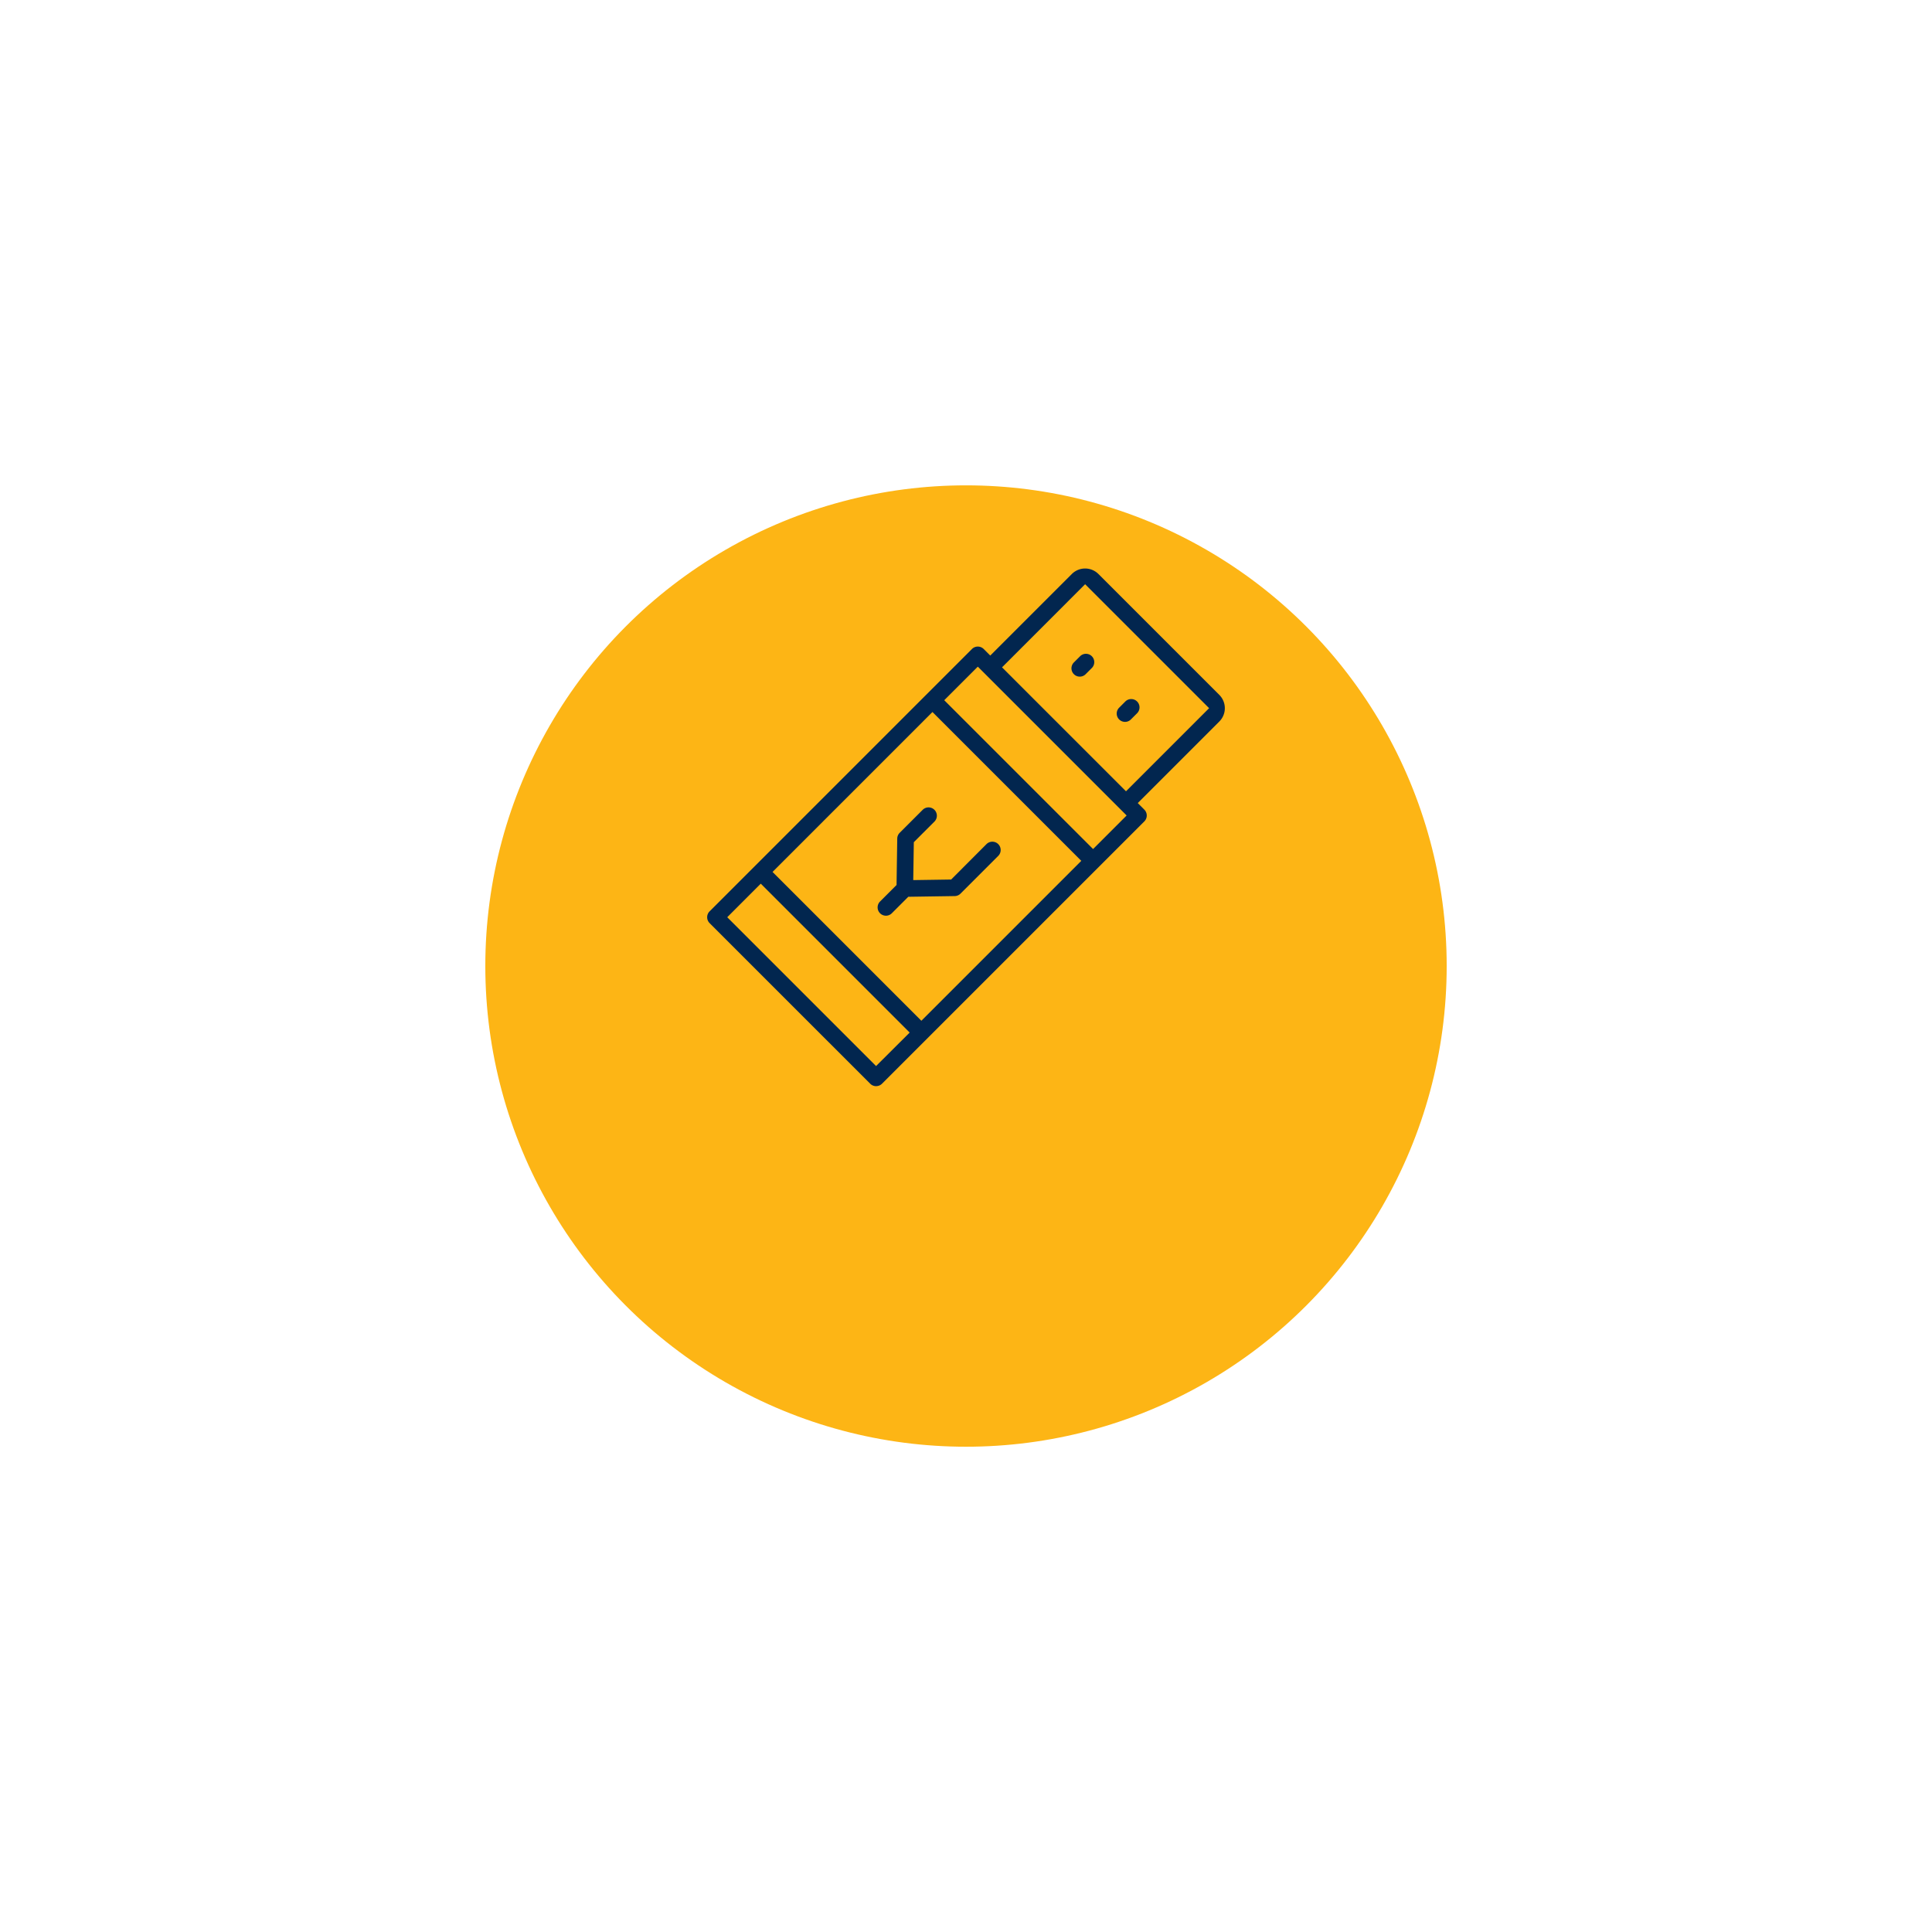 <?xml version="1.0" encoding="UTF-8"?>
<svg xmlns="http://www.w3.org/2000/svg" width="209" height="209" viewBox="0 0 209 209">
  <defs>
    <clipPath id="1hw1q4z0cb">
      <path data-name="Rectangle 5236" style="fill:#02264f" d="M0 0h56v56H0z"></path>
    </clipPath>
    <filter id="lpc80v9l9a" x="0" y="0" width="209" height="209">
      <feOffset dy="15"></feOffset>
      <feGaussianBlur stdDeviation="17.5" result="blur"></feGaussianBlur>
      <feFlood flood-color="#0f2945" flood-opacity=".051"></feFlood>
      <feComposite operator="in" in2="blur"></feComposite>
      <feComposite in="SourceGraphic"></feComposite>
    </filter>
  </defs>
  <g style="filter:url(#lpc80v9l9a)">
    <circle data-name="Ellipse 277" cx="52" cy="52" r="52" transform="translate(52.5 37.504)" style="fill:#fdb515"></circle>
  </g>
  <g data-name="Icon">
    <g data-name="Group 13889" style="clip-path:url(#1hw1q4z0cb)" transform="translate(76.5 61.5)">
      <path data-name="Path 774" d="M18.277 56a.894.894 0 0 1-.636-.264L.264 38.36a.9.9 0 0 1 0-1.272L28.643 8.709a.893.893 0 0 1 .636-.264.9.9 0 0 1 .636.263l.71.71L39.45.594a2.037 2.037 0 0 1 2.876 0l13.08 13.08a2.037 2.037 0 0 1 0 2.877l-8.824 8.824.71.71a.9.9 0 0 1 0 1.272L18.913 55.736a.786.786 0 0 1-.068.061.9.9 0 0 1-.568.2M2.173 37.724l16.1 16.1 3.635-3.624L5.8 34.093zm4.9-4.9 16.1 16.1 17.3-17.3-16.1-16.1zm18.575-18.576 16.1 16.1 3.631-3.631-16.1-16.1zm6.25-3.557L45.309 24.1l8.991-8.99L40.888 1.7z" transform="translate(-.001)" style="fill:#02264f"></path>
      <path data-name="Path 775" d="M221.447 54.015a.9.9 0 0 1-.636-1.536l.691-.692a.9.9 0 0 1 1.272 1.272l-.692.692a.894.894 0 0 1-.636.264" transform="translate(-181.139 -42.318)" style="fill:#02264f"></path>
      <path data-name="Path 776" d="M248.84 81.407a.9.9 0 0 1-.636-1.536l.691-.692a.9.9 0 0 1 1.272 1.272l-.692.692a.894.894 0 0 1-.636.264" transform="translate(-203.637 -64.815)" style="fill:#02264f"></path>
      <path data-name="Path 777" d="M104.1 156.243a.9.9 0 0 1-.636-1.536l1.785-1.785.075-5.022a.9.9 0 0 1 .263-.623l2.51-2.51a.9.9 0 0 1 1.272 1.272l-2.252 2.252-.061 4.1 4.1-.061 3.844-3.852a.9.9 0 0 1 1.272 1.272l-4.106 4.106a.894.894 0 0 1-.623.264l-5.022.075-1.785 1.785a.893.893 0 0 1-.636.264" transform="translate(-84.762 -118.684)" style="fill:#02264f"></path>
    </g>
  </g>
</svg>
